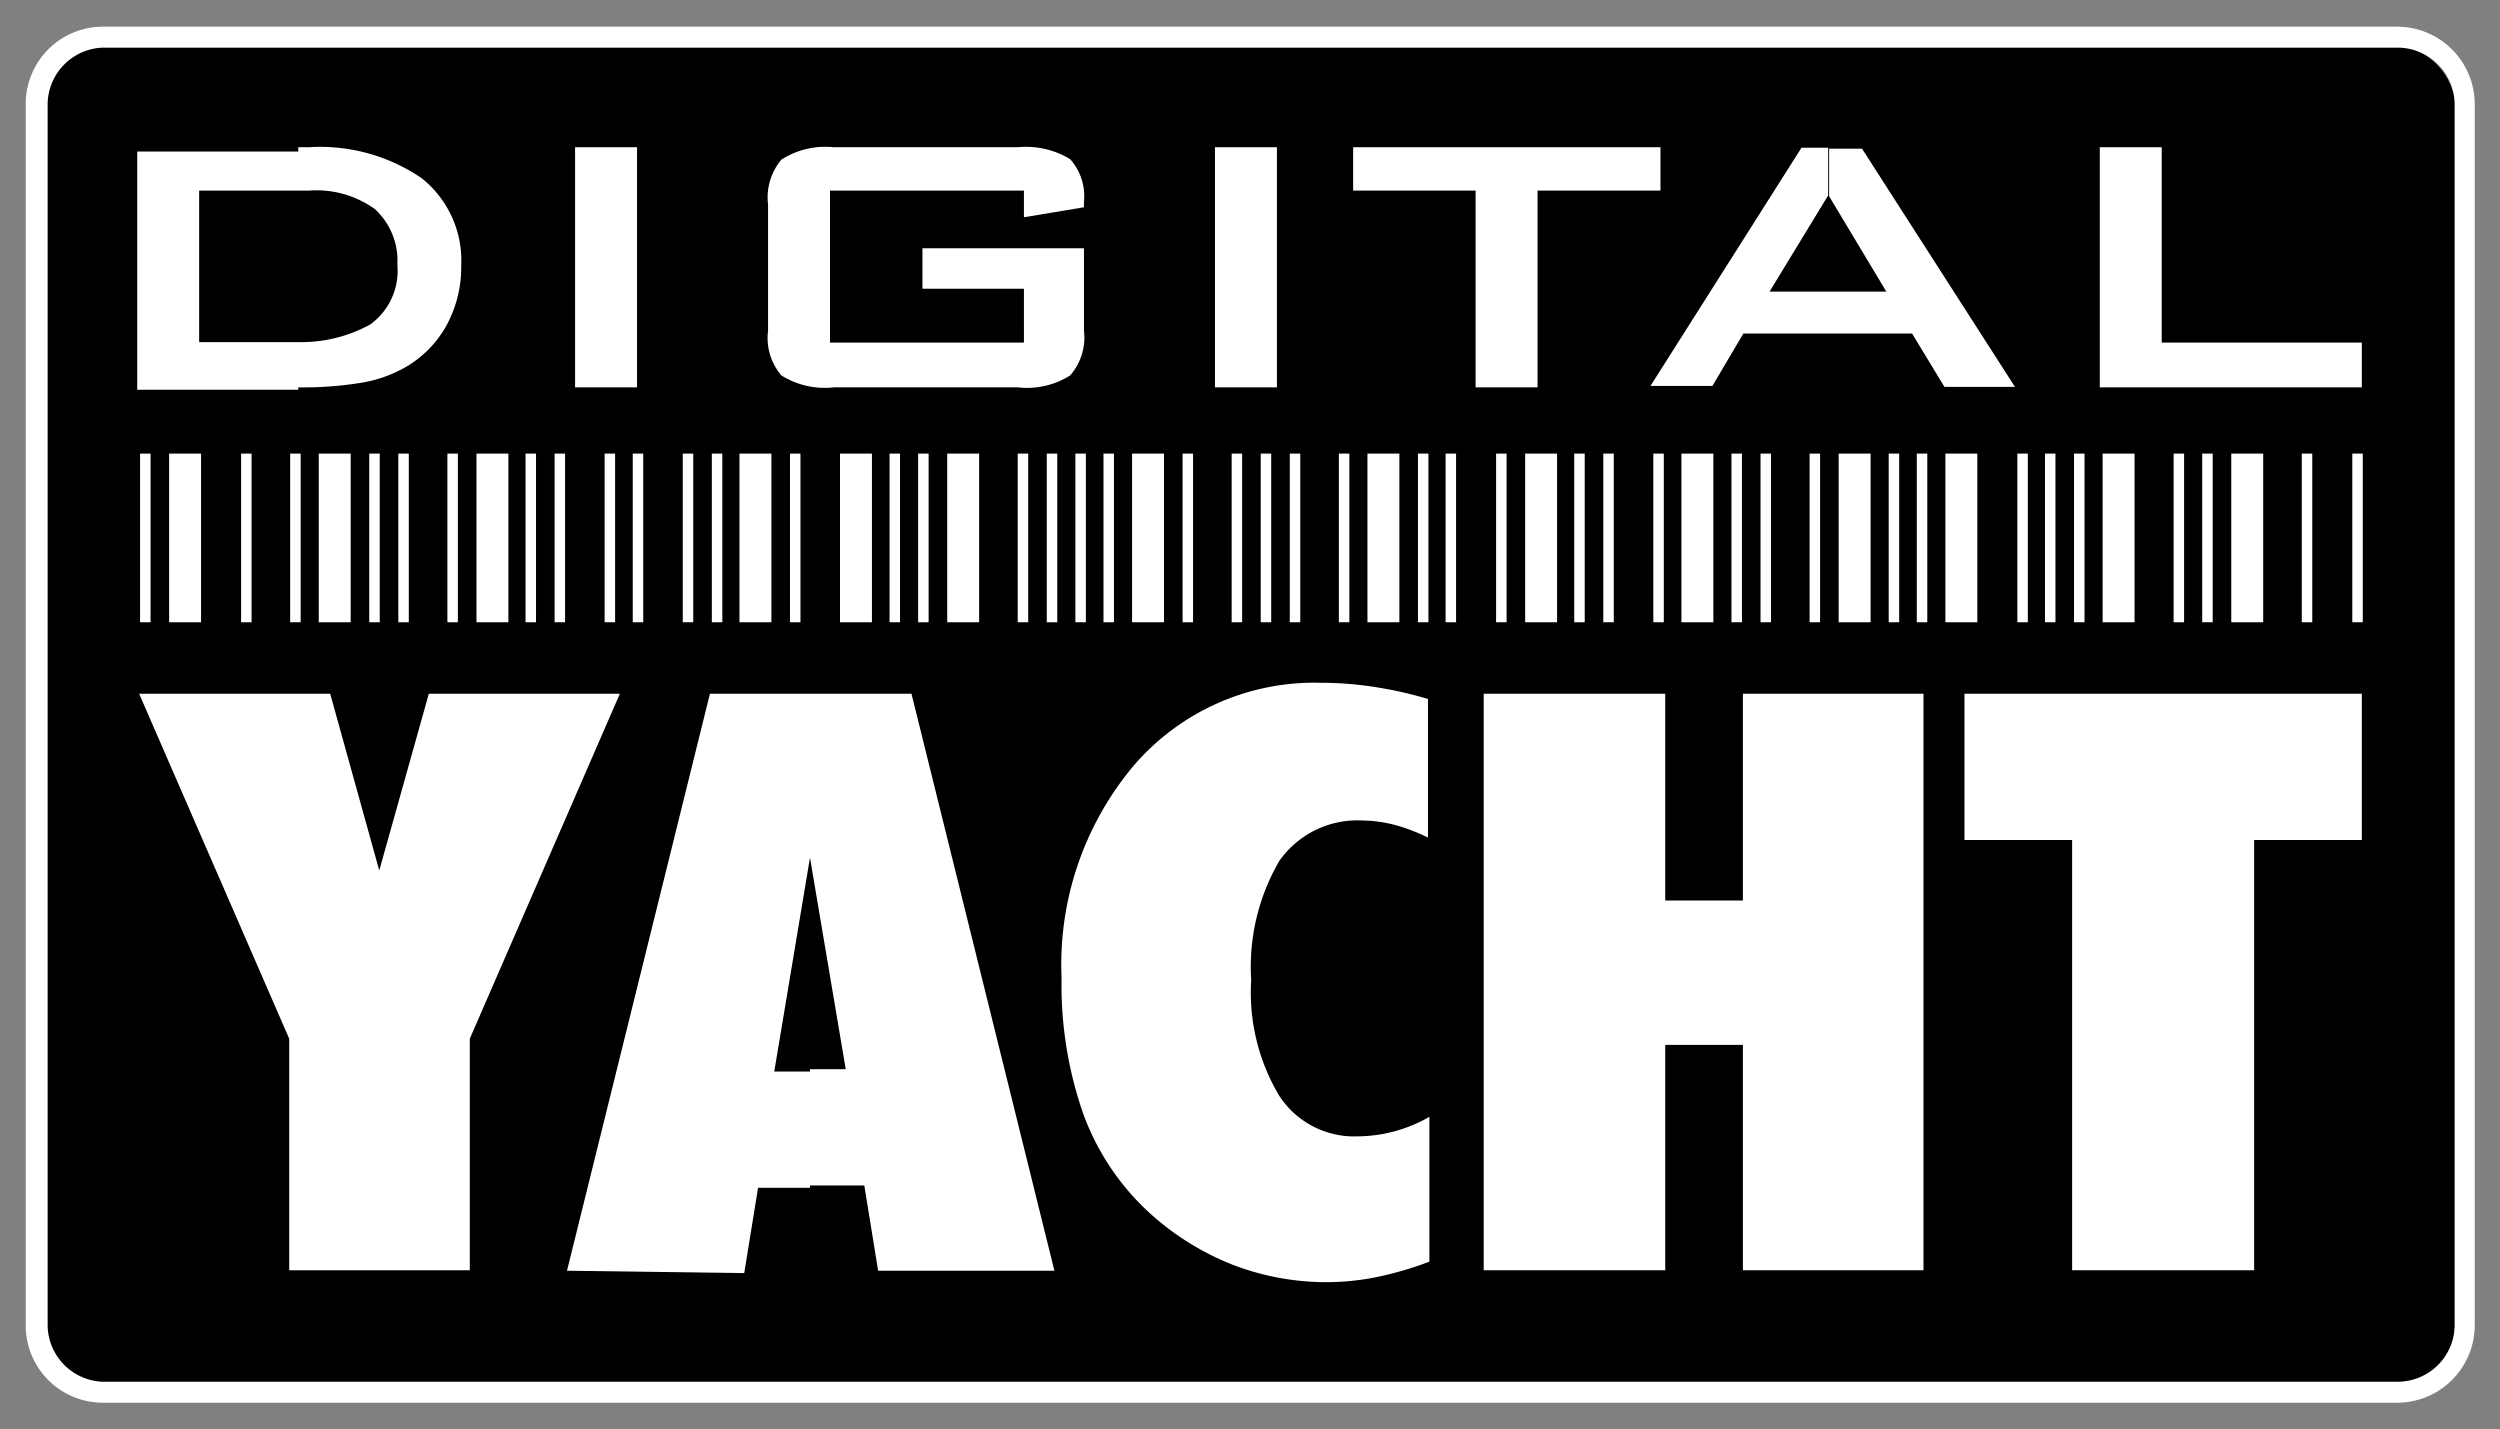 <?xml version="1.0" encoding="UTF-8"?>
<svg xmlns="http://www.w3.org/2000/svg" viewBox="0 0 52.47 30">
  <rect x="0" y="0" width="52.47" height="30" fill="#808080" stroke="none"/>
  <defs>
    <style>.a{fill:#fff;}</style>
  </defs>
  <rect x="0.95" y="0.98" width="50.57" height="28.05" rx="1.2"></rect>
  <path class="a" d="M50.32,29.44H2.15A1.62,1.62,0,0,1,.54,27.82V2.18A1.62,1.62,0,0,1,2.15.56H50.32a1.63,1.63,0,0,1,1.62,1.62V27.82A1.63,1.63,0,0,1,50.32,29.44ZM2.15,1A1.2,1.2,0,0,0,1,2.18V27.82A1.2,1.2,0,0,0,2.15,29H50.32a1.2,1.2,0,0,0,1.2-1.2V2.18A1.2,1.2,0,0,0,50.32,1Z"></path>
  <path class="a" d="M6.26,7.18a3,3,0,0,0,1.51-.37,1.39,1.39,0,0,0,.57-1.25,1.47,1.47,0,0,0-.47-1.17A2.1,2.1,0,0,0,6.49,4H6.26V3.09h.22a3.78,3.78,0,0,1,2.37.65,2.21,2.21,0,0,1,.83,1.84,2.55,2.55,0,0,1-.32,1.27,2.29,2.29,0,0,1-.91.89,2.78,2.78,0,0,1-.91.3,7.59,7.59,0,0,1-1.28.09Zm-2.08,0H6.26v1H2.88v-5H6.26V4H4.18Z"></path>
  <rect class="a" x="12.07" y="3.09" width="1.3" height="5.04"></rect>
  <path class="a" d="M21.49,4H17.42V7.19h4.07V6.06H19.36V5.21h3.39V6.94a1.21,1.21,0,0,1-.29.94,1.7,1.7,0,0,1-1.1.25H17.5a1.72,1.72,0,0,1-1.1-.25,1.21,1.21,0,0,1-.28-.94V4.29a1.23,1.23,0,0,1,.28-.94,1.71,1.71,0,0,1,1.1-.26h3.86a1.79,1.79,0,0,1,1.1.25,1.17,1.17,0,0,1,.29.9v.11l-1.26.21Z"></path>
  <rect class="a" x="25.5" y="3.09" width="1.3" height="5.04"></rect>
  <polygon class="a" points="32.27 4 32.27 8.13 30.97 8.13 30.97 4 28.4 4 28.4 3.09 34.85 3.09 34.85 4 32.27 4"></polygon>
  <path class="a" d="M38.37,6.12h1.22l-1.2-2,0,0v-1h.69l3.21,5H40.81L40.13,7H38.37Zm-1.23,0h1.23V7H36.59l-.65,1.1h-1.3l3.17-5h.56v1Z"></path>
  <polygon class="a" points="44.07 8.13 44.07 3.09 45.37 3.09 45.37 7.19 49.57 7.19 49.57 8.13 44.07 8.13"></polygon>
  <polygon class="a" points="2.92 14.56 6.93 14.56 7.96 18.27 9 14.56 13.01 14.56 9.86 21.8 9.86 26.66 6.07 26.66 6.07 21.8 2.92 14.56"></polygon>
  <path class="a" d="M17,14.56h2.13l3,12.11h-3.7l-.29-1.79H17V22.44h.75L17,18ZM11.9,26.67l3-12.11H17V18l-.75,4.49H17v2.44H15.91l-.29,1.79Z"></path>
  <path class="a" d="M30,26.48a7.33,7.33,0,0,1-1.09.32,5.35,5.35,0,0,1-1.05.11,5.47,5.47,0,0,1-2-.37,5.71,5.71,0,0,1-1.73-1.08,5.26,5.26,0,0,1-1.39-2.07,8.22,8.22,0,0,1-.46-2.87,6.49,6.49,0,0,1,1.53-4.47,5,5,0,0,1,3.9-1.72,7.33,7.33,0,0,1,1.15.09,8.13,8.13,0,0,1,1.11.25v2.91a3.67,3.67,0,0,0-.71-.27,2.83,2.83,0,0,0-.68-.09,2,2,0,0,0-1.73.85,4.42,4.42,0,0,0-.59,2.5A4.23,4.23,0,0,0,26.85,23a1.88,1.88,0,0,0,1.65.85A3.07,3.07,0,0,0,30,23.44Z"></path>
  <polygon class="a" points="31.14 26.66 31.14 14.56 34.95 14.56 34.95 18.9 36.58 18.9 36.58 14.56 40.37 14.56 40.37 26.66 36.58 26.66 36.58 21.93 34.95 21.93 34.95 26.66 31.14 26.66"></polygon>
  <polygon class="a" points="47.31 26.66 43.49 26.66 43.49 17.63 41.23 17.63 41.23 14.56 49.57 14.56 49.57 17.63 47.31 17.63 47.31 26.66"></polygon>
  <rect class="a" x="2.94" y="9.52" width="0.22" height="3.54"></rect>
  <rect class="a" x="3.55" y="9.52" width="0.67" height="3.54"></rect>
  <rect class="a" x="5.06" y="9.52" width="0.22" height="3.54"></rect>
  <rect class="a" x="6.09" y="9.52" width="0.22" height="3.54"></rect>
  <rect class="a" x="6.69" y="9.52" width="0.67" height="3.54"></rect>
  <rect class="a" x="7.75" y="9.52" width="0.22" height="3.54"></rect>
  <rect class="a" x="8.36" y="9.52" width="0.22" height="3.54"></rect>
  <rect class="a" x="9.39" y="9.52" width="0.22" height="3.54"></rect>
  <rect class="a" x="10" y="9.52" width="0.67" height="3.54"></rect>
  <rect class="a" x="11.03" y="9.52" width="0.22" height="3.54"></rect>
  <rect class="a" x="11.64" y="9.52" width="0.22" height="3.54"></rect>
  <rect class="a" x="12.69" y="9.52" width="0.22" height="3.54"></rect>
  <rect class="a" x="13.28" y="9.52" width="0.22" height="3.54"></rect>
  <rect class="a" x="14.33" y="9.52" width="0.22" height="3.54"></rect>
  <rect class="a" x="14.94" y="9.52" width="0.22" height="3.54"></rect>
  <rect class="a" x="15.52" y="9.52" width="0.67" height="3.54"></rect>
  <rect class="a" x="16.58" y="9.52" width="0.22" height="3.54"></rect>
  <rect class="a" x="17.63" y="9.52" width="0.67" height="3.54"></rect>
  <rect class="a" x="18.67" y="9.52" width="0.22" height="3.54"></rect>
  <rect class="a" x="19.27" y="9.52" width="0.22" height="3.54"></rect>
  <rect class="a" x="19.88" y="9.52" width="0.67" height="3.54"></rect>
  <rect class="a" x="21.36" y="9.52" width="0.22" height="3.54"></rect>
  <rect class="a" x="21.97" y="9.52" width="0.22" height="3.54"></rect>
  <rect class="a" x="22.57" y="9.52" width="0.22" height="3.54"></rect>
  <rect class="a" x="23.16" y="9.52" width="0.22" height="3.54"></rect>
  <rect class="a" x="23.76" y="9.52" width="0.67" height="3.54"></rect>
  <rect class="a" x="24.82" y="9.52" width="0.22" height="3.54"></rect>
  <rect class="a" x="25.85" y="9.52" width="0.22" height="3.54"></rect>
  <rect class="a" x="26.46" y="9.52" width="0.22" height="3.54"></rect>
  <rect class="a" x="27.07" y="9.52" width="0.22" height="3.54"></rect>
  <rect class="a" x="28.1" y="9.52" width="0.22" height="3.54"></rect>
  <rect class="a" x="28.7" y="9.52" width="0.67" height="3.54"></rect>
  <rect class="a" x="29.76" y="9.52" width="0.22" height="3.54"></rect>
  <rect class="a" x="30.34" y="9.52" width="0.22" height="3.54"></rect>
  <rect class="a" x="31.4" y="9.52" width="0.22" height="3.54"></rect>
  <rect class="a" x="32.01" y="9.52" width="0.67" height="3.54"></rect>
  <rect class="a" x="33.04" y="9.52" width="0.22" height="3.54"></rect>
  <rect class="a" x="33.65" y="9.52" width="0.22" height="3.54"></rect>
  <rect class="a" x="34.7" y="9.52" width="0.22" height="3.54"></rect>
  <rect class="a" x="35.29" y="9.52" width="0.67" height="3.54"></rect>
  <rect class="a" x="36.34" y="9.52" width="0.22" height="3.54"></rect>
  <rect class="a" x="36.95" y="9.52" width="0.22" height="3.54"></rect>
  <rect class="a" x="37.98" y="9.52" width="0.22" height="3.54"></rect>
  <rect class="a" x="38.59" y="9.52" width="0.67" height="3.54"></rect>
  <rect class="a" x="39.64" y="9.52" width="0.22" height="3.54"></rect>
  <rect class="a" x="40.23" y="9.52" width="0.22" height="3.54"></rect>
  <rect class="a" x="40.83" y="9.52" width="0.67" height="3.54"></rect>
  <rect class="a" x="42.34" y="9.52" width="0.22" height="3.54"></rect>
  <rect class="a" x="42.92" y="9.52" width="0.22" height="3.54"></rect>
  <rect class="a" x="43.53" y="9.52" width="0.22" height="3.54"></rect>
  <rect class="a" x="44.13" y="9.52" width="0.67" height="3.54"></rect>
  <rect class="a" x="45.62" y="9.52" width="0.22" height="3.54"></rect>
  <rect class="a" x="46.22" y="9.52" width="0.22" height="3.54"></rect>
  <rect class="a" x="46.83" y="9.52" width="0.67" height="3.54"></rect>
  <rect class="a" x="48.31" y="9.52" width="0.22" height="3.54"></rect>
  <rect class="a" x="49.37" y="9.52" width="0.22" height="3.54"></rect>
</svg>
